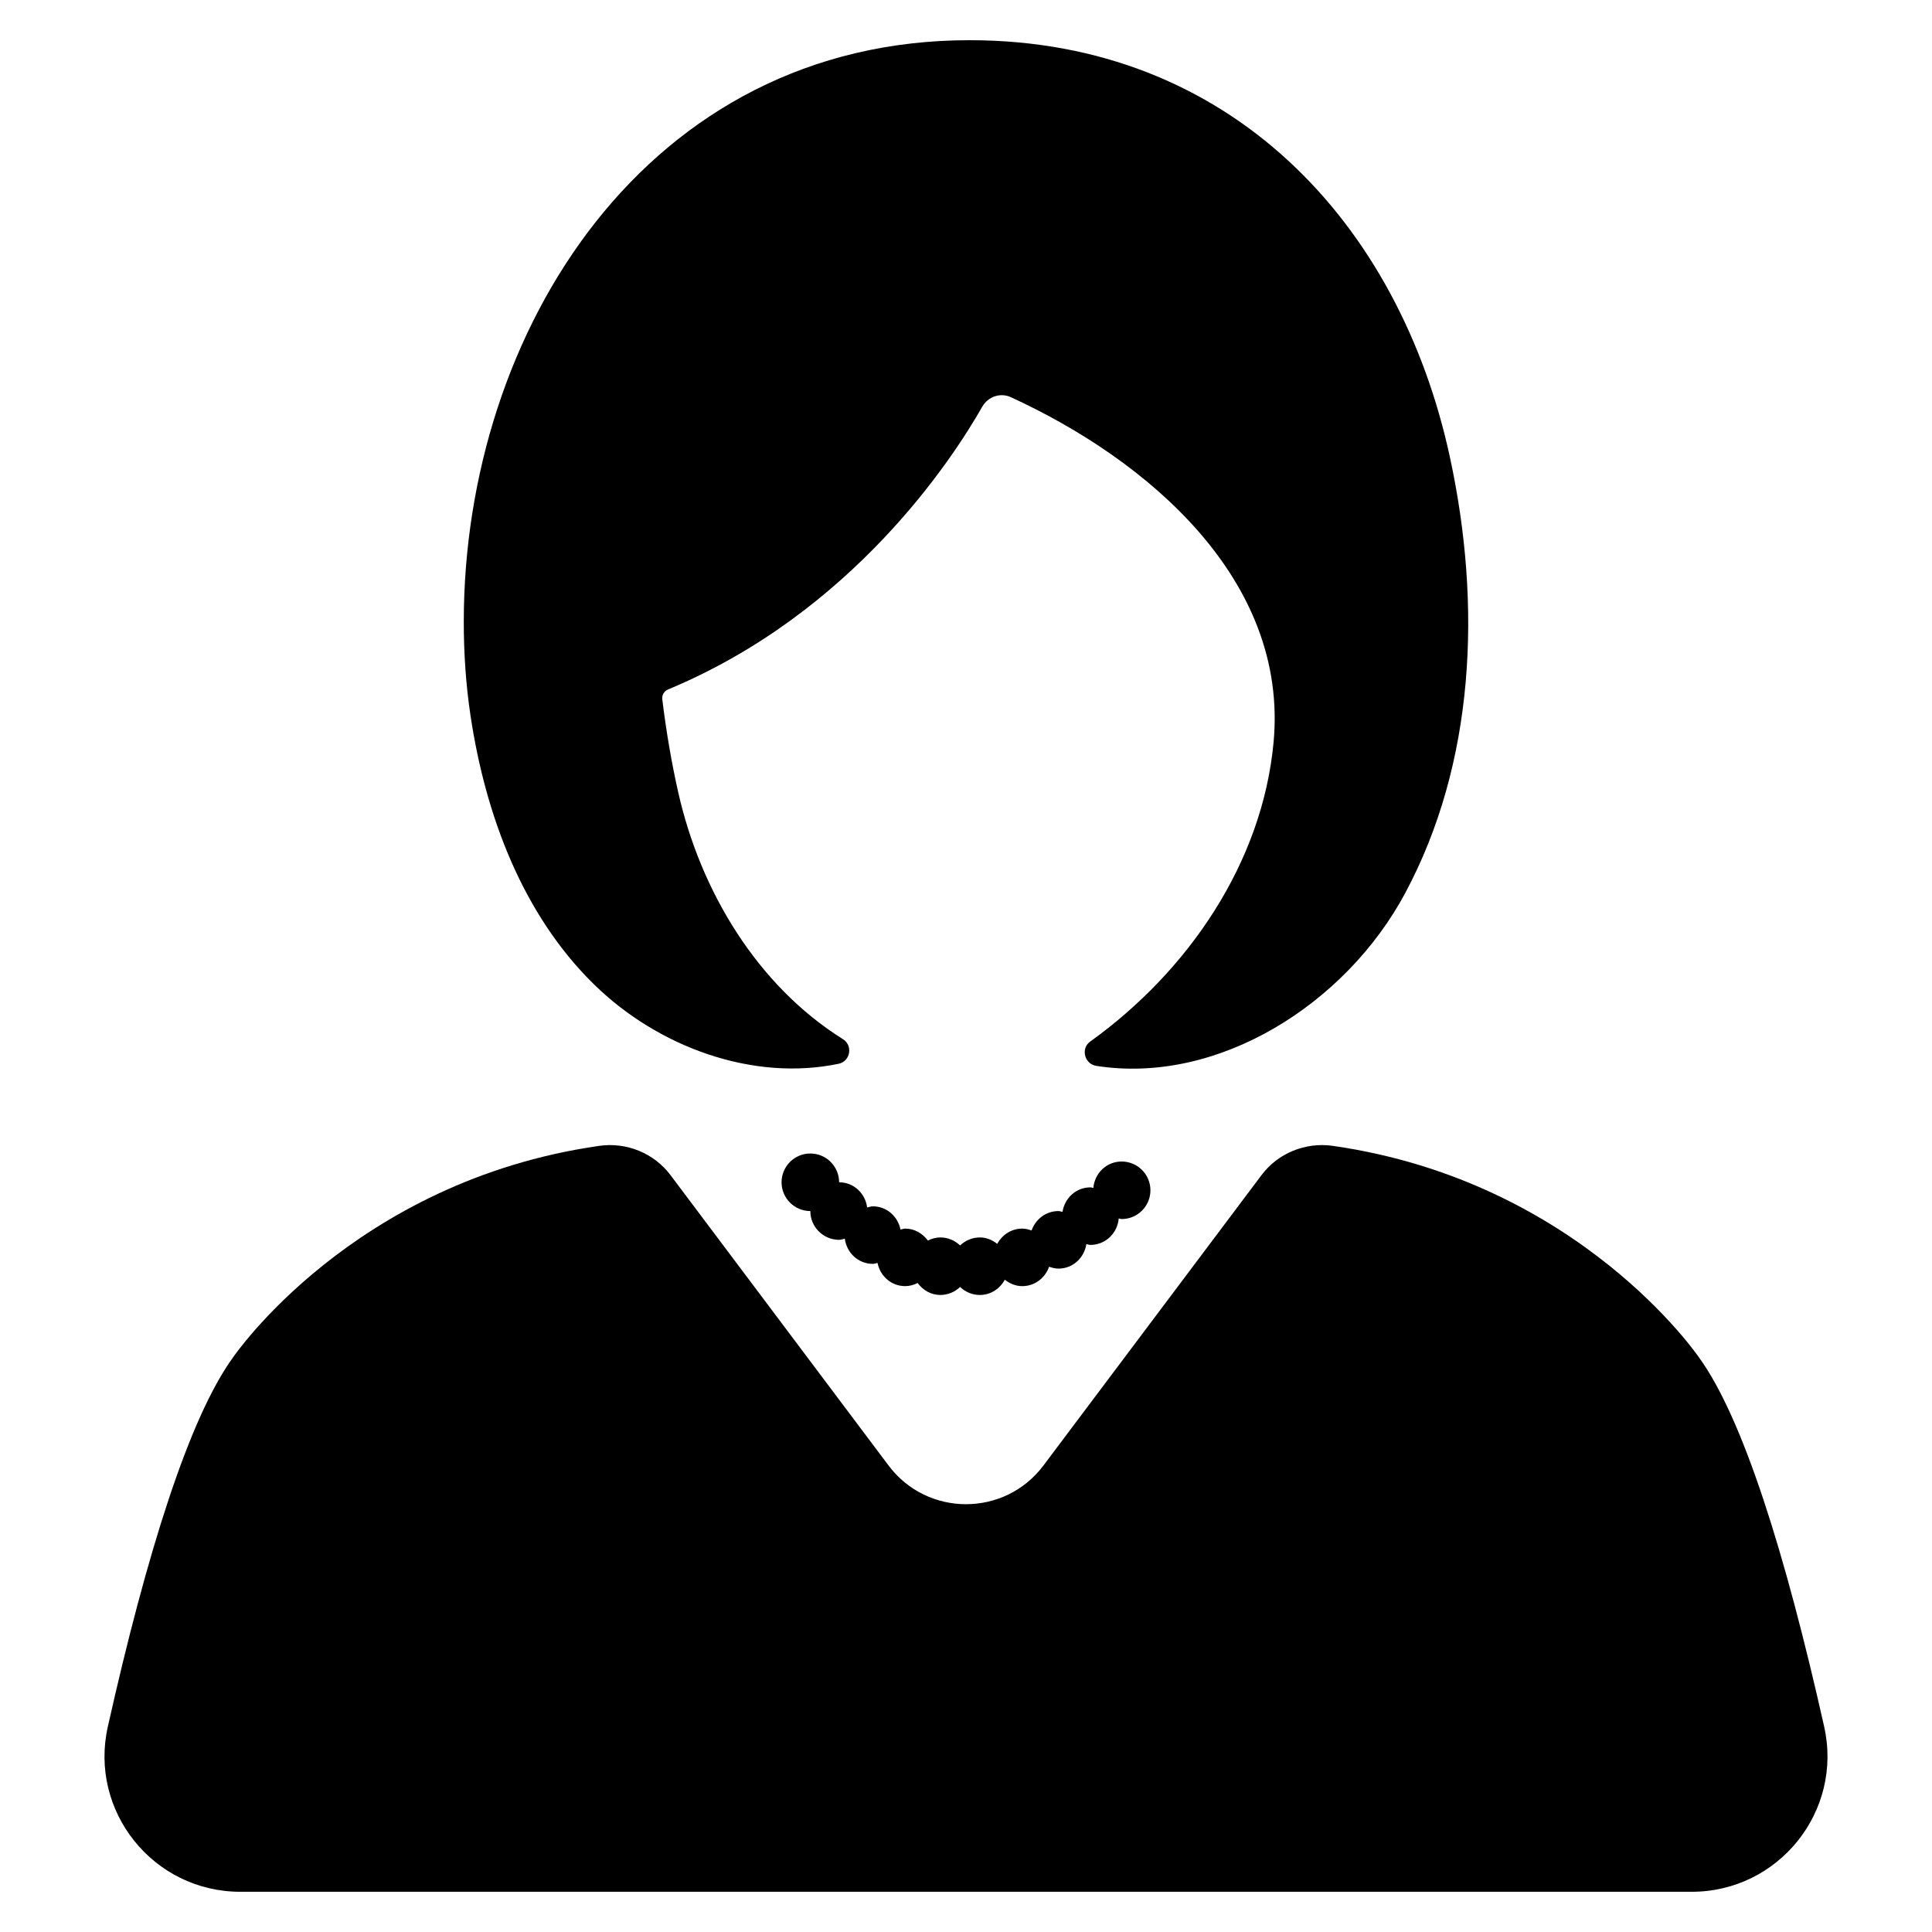 <?xml version="1.0" encoding="UTF-8"?>
<!-- Uploaded to: SVG Repo, www.svgrepo.com, Generator: SVG Repo Mixer Tools -->
<svg fill="#000000" width="800px" height="800px" version="1.1" viewBox="144 144 512 512" xmlns="http://www.w3.org/2000/svg">
 <g>
  <path d="m627.41 601.51c-10.27-45.773-21.512-81.762-33.156-97.773 0 0-31.672-46.719-97.055-56.074-7.234-1.035-14.512 1.922-18.898 7.766l-57.777 76.945c-10.266 13.672-30.777 13.672-41.047 0l-57.777-76.945c-4.387-5.844-11.668-8.801-18.898-7.766-65.383 9.359-97.055 56.074-97.055 56.074-11.645 16.012-22.887 52-33.156 97.773-5.094 22.484 12.051 43.832 35.098 43.832h384.62c23.047 0 40.191-21.352 35.098-43.832z"/>
  <path d="m433.75 458.82c-0.27-0.027-0.504-0.156-0.777-0.156-3.812 0-6.832 2.844-7.398 6.496-0.363-0.055-0.691-0.215-1.07-0.215-3.332 0-6.09 2.172-7.125 5.148-0.789-0.273-1.602-0.5-2.484-0.5-2.894 0-5.324 1.672-6.617 4.047-1.293-1.008-2.844-1.707-4.609-1.707-2.035 0-3.863 0.824-5.234 2.125-1.367-1.301-3.195-2.125-5.234-2.125-1.199 0-2.293 0.332-3.305 0.824-1.391-1.871-3.512-3.168-6.019-3.168-0.438 0-0.82 0.18-1.238 0.25-0.707-3.477-3.641-6.148-7.324-6.148-0.535 0-1.004 0.199-1.512 0.305-0.484-3.742-3.559-6.68-7.434-6.68 0-4.211-3.414-7.625-7.625-7.625-4.211 0-7.625 3.414-7.625 7.625 0 4.211 3.414 7.625 7.625 7.625 0 4.211 3.414 7.625 7.625 7.625 0.535 0 1.004-0.199 1.512-0.305 0.484 3.742 3.559 6.68 7.434 6.68 0.438 0 0.816-0.18 1.234-0.25 0.707 3.477 3.641 6.148 7.328 6.148 1.199 0 2.293-0.332 3.305-0.824 1.391 1.871 3.512 3.168 6.019 3.168 2.035 0 3.867-0.824 5.234-2.125 1.367 1.301 3.195 2.125 5.234 2.125 2.894 0 5.324-1.672 6.617-4.047 1.293 1.008 2.844 1.707 4.609 1.707 3.332 0 6.09-2.172 7.125-5.148 0.789 0.273 1.602 0.5 2.484 0.5 3.812 0 6.832-2.844 7.398-6.496 0.363 0.055 0.691 0.215 1.07 0.215 3.992 0 7.172-3.102 7.5-7.008 0.27 0.027 0.504 0.156 0.777 0.156 4.211 0 7.625-3.414 7.625-7.625s-3.414-7.625-7.625-7.625c-3.992 0-7.172 3.098-7.5 7.008z"/>
  <path d="m301.42 404.87c16.879 16.547 41.984 25.812 64.832 21.039 3.113-0.652 3.844-4.828 1.145-6.516-22.633-14.156-37.719-39.133-43.641-65.336-1.789-7.918-3.211-16.254-4.246-24.758-0.133-1.102 0.508-2.16 1.531-2.586 48.867-20.316 75.395-61.094 83.277-74.941 1.508-2.648 4.766-3.797 7.539-2.527 36.137 16.559 73.707 48.297 69.648 91.543-2.984 31.805-22.52 60.508-48.594 79.238-2.57 1.844-1.52 5.945 1.605 6.438 32.301 5.066 66.121-16.383 81.852-45.742 18.469-34.469 20.383-76.207 11.867-115.6-13.449-62.223-58.395-110.4-127.16-110.47-85.645-0.086-134.09 77.105-134.17 153.94-0.008 8.398 0.543 16.805 1.793 25.113 3.953 26.27 13.73 52.551 32.719 71.168z"/>
 </g>
</svg>